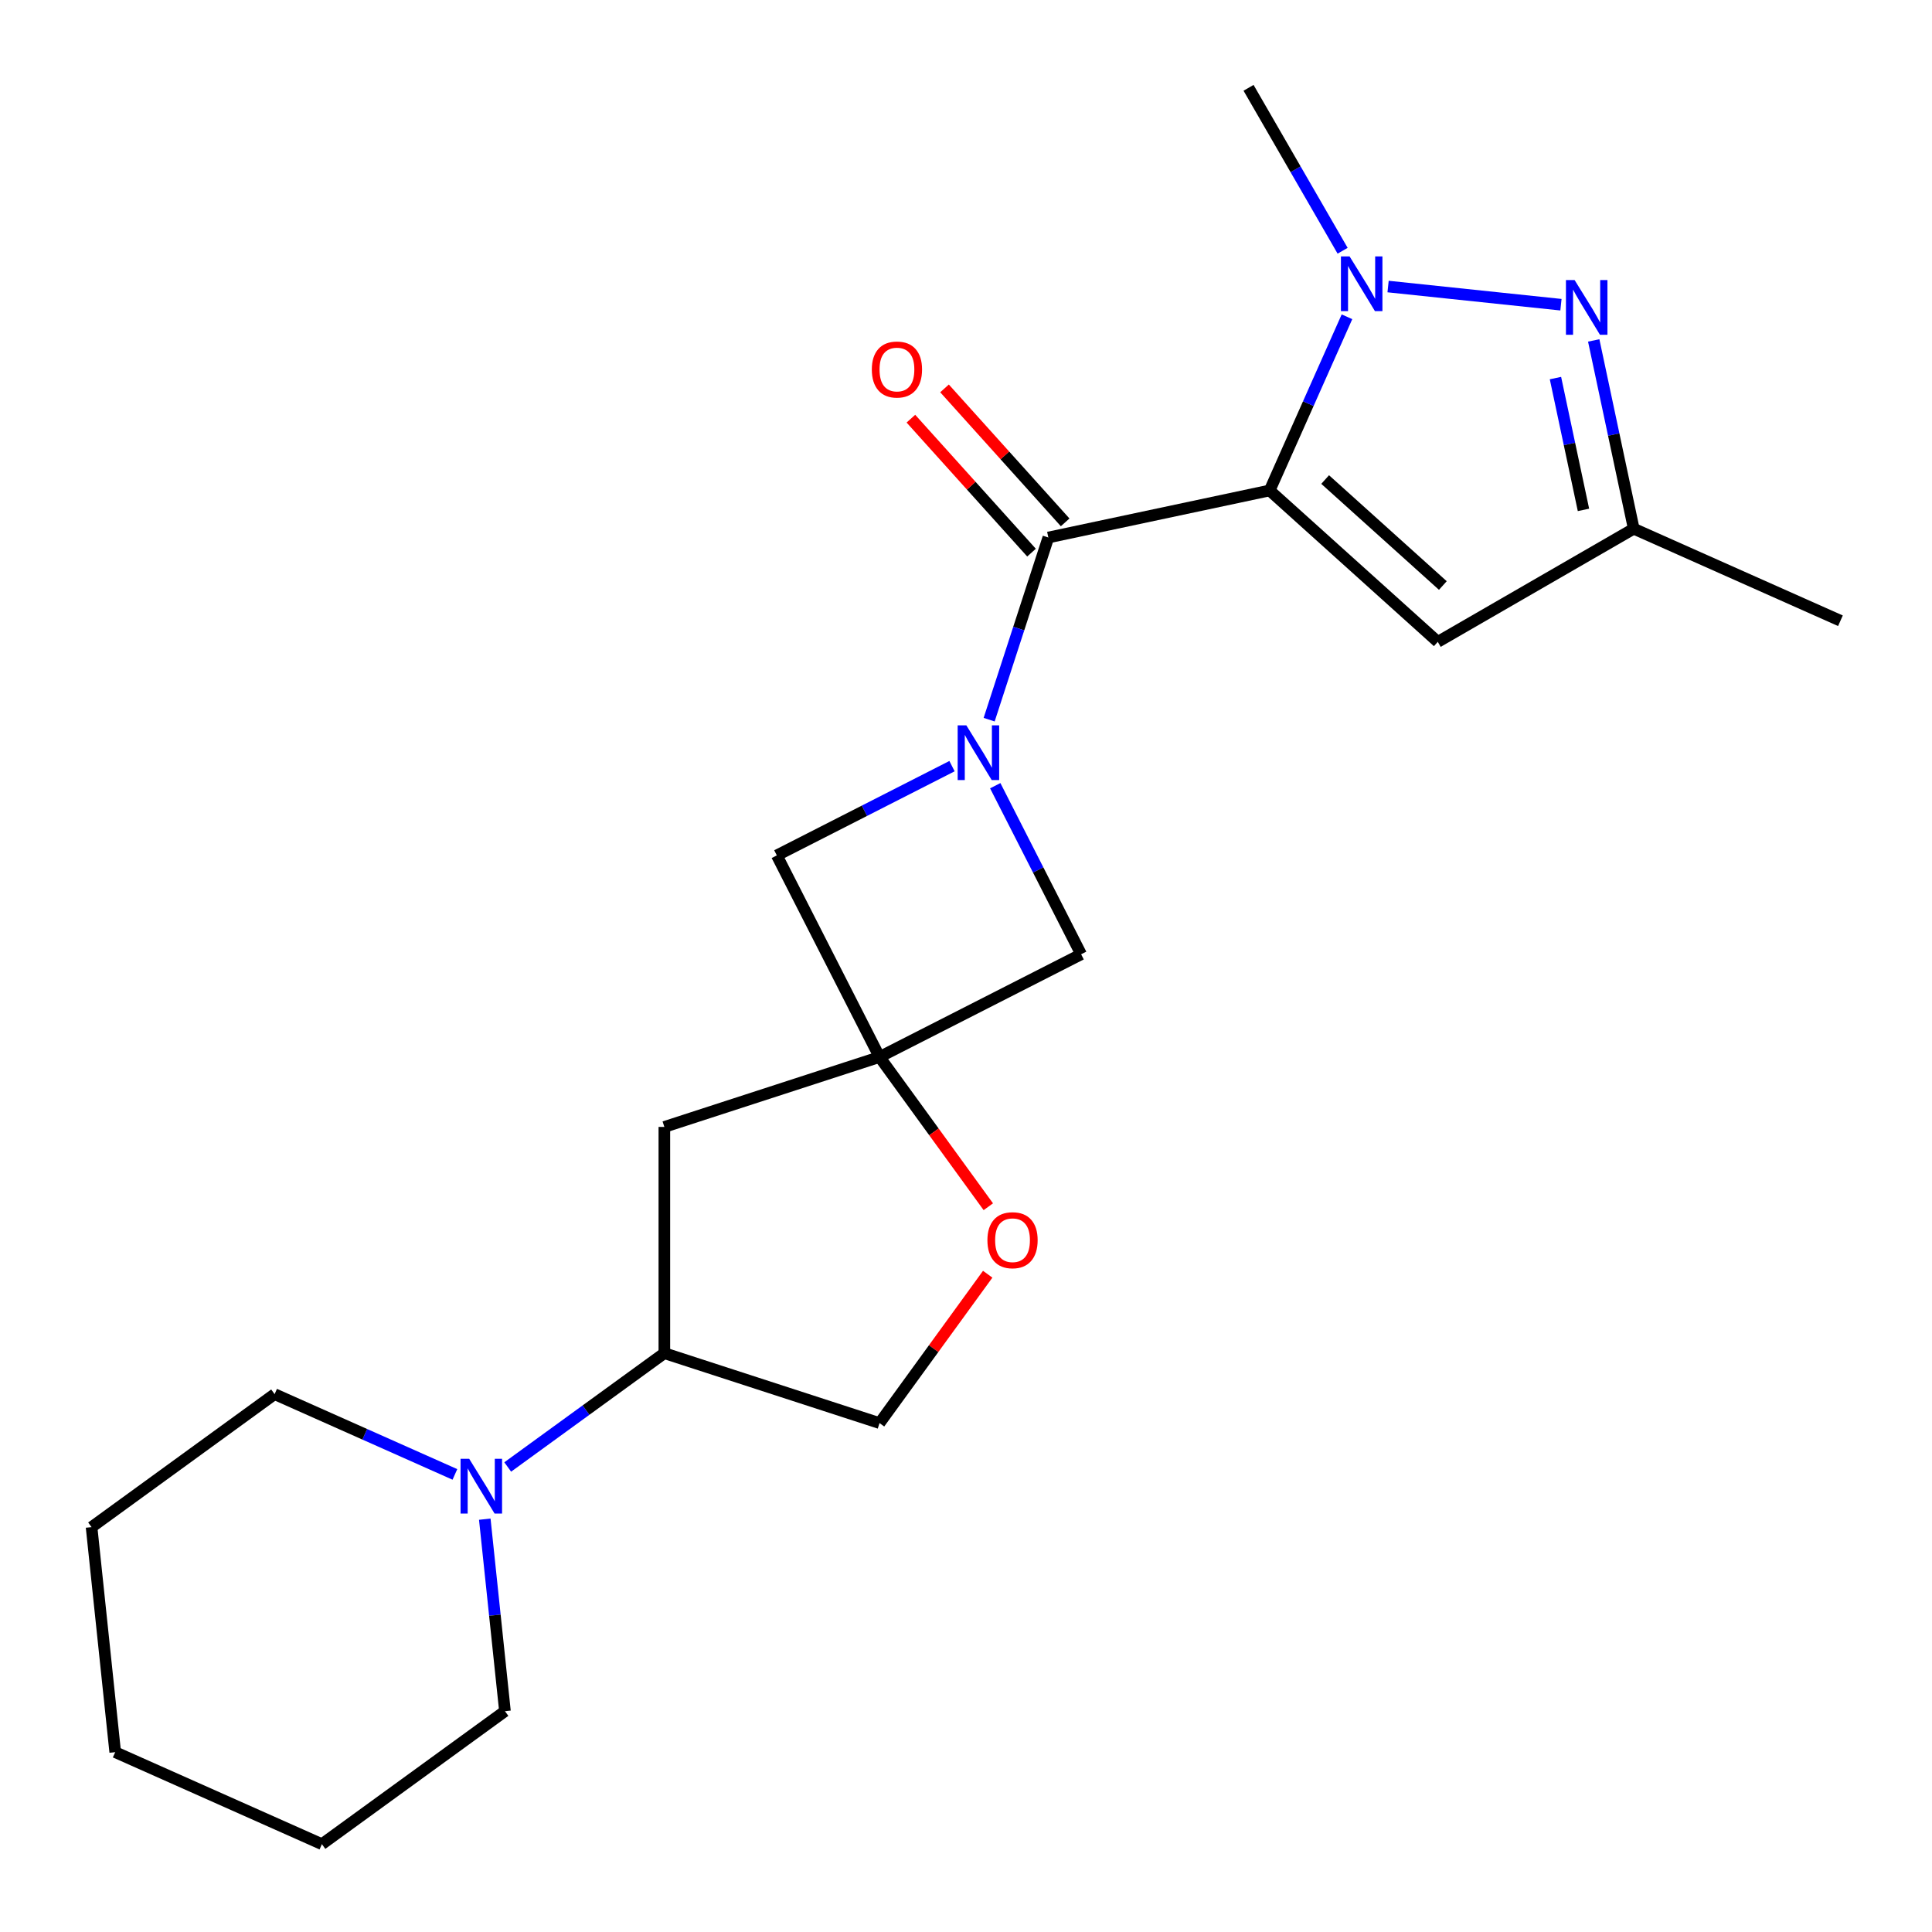 <?xml version='1.0' encoding='iso-8859-1'?>
<svg version='1.1' baseProfile='full'
              xmlns='http://www.w3.org/2000/svg'
                      xmlns:rdkit='http://www.rdkit.org/xml'
                      xmlns:xlink='http://www.w3.org/1999/xlink'
                  xml:space='preserve'
width='1000px' height='1000px' viewBox='0 0 1000 1000'>
<!-- END OF HEADER -->
<rect style='opacity:1.0;fill:#FFFFFF;stroke:none' width='1000' height='1000' x='0' y='0'> </rect>
<path class='bond-0' d='M 657.169,253.862 L 677.182,208.913' style='fill:none;fill-rule:evenodd;stroke:#000000;stroke-width:6px;stroke-linecap:butt;stroke-linejoin:miter;stroke-opacity:1' />
<path class='bond-0' d='M 677.182,208.913 L 697.194,163.963' style='fill:none;fill-rule:evenodd;stroke:#0000FF;stroke-width:6px;stroke-linecap:butt;stroke-linejoin:miter;stroke-opacity:1' />
<path class='bond-1' d='M 657.169,253.862 L 542.617,278.211' style='fill:none;fill-rule:evenodd;stroke:#000000;stroke-width:6px;stroke-linecap:butt;stroke-linejoin:miter;stroke-opacity:1' />
<path class='bond-5' d='M 657.169,253.862 L 744.199,332.224' style='fill:none;fill-rule:evenodd;stroke:#000000;stroke-width:6px;stroke-linecap:butt;stroke-linejoin:miter;stroke-opacity:1' />
<path class='bond-5' d='M 685.896,248.21 L 746.817,303.064' style='fill:none;fill-rule:evenodd;stroke:#000000;stroke-width:6px;stroke-linecap:butt;stroke-linejoin:miter;stroke-opacity:1' />
<path class='bond-3' d='M 718.47,148.312 L 807.947,157.717' style='fill:none;fill-rule:evenodd;stroke:#0000FF;stroke-width:6px;stroke-linecap:butt;stroke-linejoin:miter;stroke-opacity:1' />
<path class='bond-15' d='M 694.937,129.788 L 670.592,87.621' style='fill:none;fill-rule:evenodd;stroke:#0000FF;stroke-width:6px;stroke-linecap:butt;stroke-linejoin:miter;stroke-opacity:1' />
<path class='bond-15' d='M 670.592,87.621 L 646.247,45.455' style='fill:none;fill-rule:evenodd;stroke:#000000;stroke-width:6px;stroke-linecap:butt;stroke-linejoin:miter;stroke-opacity:1' />
<path class='bond-2' d='M 542.617,278.211 L 527.298,325.356' style='fill:none;fill-rule:evenodd;stroke:#000000;stroke-width:6px;stroke-linecap:butt;stroke-linejoin:miter;stroke-opacity:1' />
<path class='bond-2' d='M 527.298,325.356 L 511.98,372.502' style='fill:none;fill-rule:evenodd;stroke:#0000FF;stroke-width:6px;stroke-linecap:butt;stroke-linejoin:miter;stroke-opacity:1' />
<path class='bond-13' d='M 551.32,270.374 L 520.102,235.703' style='fill:none;fill-rule:evenodd;stroke:#000000;stroke-width:6px;stroke-linecap:butt;stroke-linejoin:miter;stroke-opacity:1' />
<path class='bond-13' d='M 520.102,235.703 L 488.884,201.032' style='fill:none;fill-rule:evenodd;stroke:#FF0000;stroke-width:6px;stroke-linecap:butt;stroke-linejoin:miter;stroke-opacity:1' />
<path class='bond-13' d='M 533.914,286.047 L 502.696,251.375' style='fill:none;fill-rule:evenodd;stroke:#000000;stroke-width:6px;stroke-linecap:butt;stroke-linejoin:miter;stroke-opacity:1' />
<path class='bond-13' d='M 502.696,251.375 L 471.478,216.704' style='fill:none;fill-rule:evenodd;stroke:#FF0000;stroke-width:6px;stroke-linecap:butt;stroke-linejoin:miter;stroke-opacity:1' />
<path class='bond-7' d='M 492.76,396.554 L 447.421,419.655' style='fill:none;fill-rule:evenodd;stroke:#0000FF;stroke-width:6px;stroke-linecap:butt;stroke-linejoin:miter;stroke-opacity:1' />
<path class='bond-7' d='M 447.421,419.655 L 402.081,442.757' style='fill:none;fill-rule:evenodd;stroke:#000000;stroke-width:6px;stroke-linecap:butt;stroke-linejoin:miter;stroke-opacity:1' />
<path class='bond-8' d='M 515.134,406.677 L 537.365,450.307' style='fill:none;fill-rule:evenodd;stroke:#0000FF;stroke-width:6px;stroke-linecap:butt;stroke-linejoin:miter;stroke-opacity:1' />
<path class='bond-8' d='M 537.365,450.307 L 559.595,493.936' style='fill:none;fill-rule:evenodd;stroke:#000000;stroke-width:6px;stroke-linecap:butt;stroke-linejoin:miter;stroke-opacity:1' />
<path class='bond-22' d='M 824.904,176.205 L 835.262,224.937' style='fill:none;fill-rule:evenodd;stroke:#0000FF;stroke-width:6px;stroke-linecap:butt;stroke-linejoin:miter;stroke-opacity:1' />
<path class='bond-22' d='M 835.262,224.937 L 845.62,273.669' style='fill:none;fill-rule:evenodd;stroke:#000000;stroke-width:6px;stroke-linecap:butt;stroke-linejoin:miter;stroke-opacity:1' />
<path class='bond-22' d='M 805.101,195.694 L 812.352,229.807' style='fill:none;fill-rule:evenodd;stroke:#0000FF;stroke-width:6px;stroke-linecap:butt;stroke-linejoin:miter;stroke-opacity:1' />
<path class='bond-22' d='M 812.352,229.807 L 819.602,263.919' style='fill:none;fill-rule:evenodd;stroke:#000000;stroke-width:6px;stroke-linecap:butt;stroke-linejoin:miter;stroke-opacity:1' />
<path class='bond-4' d='M 455.248,547.104 L 559.595,493.936' style='fill:none;fill-rule:evenodd;stroke:#000000;stroke-width:6px;stroke-linecap:butt;stroke-linejoin:miter;stroke-opacity:1' />
<path class='bond-10' d='M 455.248,547.104 L 483.401,585.852' style='fill:none;fill-rule:evenodd;stroke:#000000;stroke-width:6px;stroke-linecap:butt;stroke-linejoin:miter;stroke-opacity:1' />
<path class='bond-10' d='M 483.401,585.852 L 511.553,624.601' style='fill:none;fill-rule:evenodd;stroke:#FF0000;stroke-width:6px;stroke-linecap:butt;stroke-linejoin:miter;stroke-opacity:1' />
<path class='bond-11' d='M 455.248,547.104 L 343.869,583.293' style='fill:none;fill-rule:evenodd;stroke:#000000;stroke-width:6px;stroke-linecap:butt;stroke-linejoin:miter;stroke-opacity:1' />
<path class='bond-23' d='M 455.248,547.104 L 402.081,442.757' style='fill:none;fill-rule:evenodd;stroke:#000000;stroke-width:6px;stroke-linecap:butt;stroke-linejoin:miter;stroke-opacity:1' />
<path class='bond-6' d='M 744.199,332.224 L 845.62,273.669' style='fill:none;fill-rule:evenodd;stroke:#000000;stroke-width:6px;stroke-linecap:butt;stroke-linejoin:miter;stroke-opacity:1' />
<path class='bond-18' d='M 845.62,273.669 L 952.606,321.302' style='fill:none;fill-rule:evenodd;stroke:#000000;stroke-width:6px;stroke-linecap:butt;stroke-linejoin:miter;stroke-opacity:1' />
<path class='bond-9' d='M 262.792,759.31 L 303.331,729.857' style='fill:none;fill-rule:evenodd;stroke:#0000FF;stroke-width:6px;stroke-linecap:butt;stroke-linejoin:miter;stroke-opacity:1' />
<path class='bond-9' d='M 303.331,729.857 L 343.869,700.404' style='fill:none;fill-rule:evenodd;stroke:#000000;stroke-width:6px;stroke-linecap:butt;stroke-linejoin:miter;stroke-opacity:1' />
<path class='bond-16' d='M 235.457,763.155 L 188.797,742.381' style='fill:none;fill-rule:evenodd;stroke:#0000FF;stroke-width:6px;stroke-linecap:butt;stroke-linejoin:miter;stroke-opacity:1' />
<path class='bond-16' d='M 188.797,742.381 L 142.138,721.607' style='fill:none;fill-rule:evenodd;stroke:#000000;stroke-width:6px;stroke-linecap:butt;stroke-linejoin:miter;stroke-opacity:1' />
<path class='bond-17' d='M 250.92,786.328 L 256.143,836.019' style='fill:none;fill-rule:evenodd;stroke:#0000FF;stroke-width:6px;stroke-linecap:butt;stroke-linejoin:miter;stroke-opacity:1' />
<path class='bond-17' d='M 256.143,836.019 L 261.366,885.709' style='fill:none;fill-rule:evenodd;stroke:#000000;stroke-width:6px;stroke-linecap:butt;stroke-linejoin:miter;stroke-opacity:1' />
<path class='bond-14' d='M 511.234,659.536 L 483.241,698.065' style='fill:none;fill-rule:evenodd;stroke:#FF0000;stroke-width:6px;stroke-linecap:butt;stroke-linejoin:miter;stroke-opacity:1' />
<path class='bond-14' d='M 483.241,698.065 L 455.248,736.593' style='fill:none;fill-rule:evenodd;stroke:#000000;stroke-width:6px;stroke-linecap:butt;stroke-linejoin:miter;stroke-opacity:1' />
<path class='bond-12' d='M 343.869,583.293 L 343.869,700.404' style='fill:none;fill-rule:evenodd;stroke:#000000;stroke-width:6px;stroke-linecap:butt;stroke-linejoin:miter;stroke-opacity:1' />
<path class='bond-24' d='M 343.869,700.404 L 455.248,736.593' style='fill:none;fill-rule:evenodd;stroke:#000000;stroke-width:6px;stroke-linecap:butt;stroke-linejoin:miter;stroke-opacity:1' />
<path class='bond-19' d='M 142.138,721.607 L 47.394,790.443' style='fill:none;fill-rule:evenodd;stroke:#000000;stroke-width:6px;stroke-linecap:butt;stroke-linejoin:miter;stroke-opacity:1' />
<path class='bond-20' d='M 261.366,885.709 L 166.621,954.545' style='fill:none;fill-rule:evenodd;stroke:#000000;stroke-width:6px;stroke-linecap:butt;stroke-linejoin:miter;stroke-opacity:1' />
<path class='bond-25' d='M 47.394,790.443 L 59.635,906.912' style='fill:none;fill-rule:evenodd;stroke:#000000;stroke-width:6px;stroke-linecap:butt;stroke-linejoin:miter;stroke-opacity:1' />
<path class='bond-21' d='M 166.621,954.545 L 59.635,906.912' style='fill:none;fill-rule:evenodd;stroke:#000000;stroke-width:6px;stroke-linecap:butt;stroke-linejoin:miter;stroke-opacity:1' />
<path  class='atom-1' d='M 698.542 132.716
L 707.822 147.716
Q 708.742 149.196, 710.222 151.876
Q 711.702 154.556, 711.782 154.716
L 711.782 132.716
L 715.542 132.716
L 715.542 161.036
L 711.662 161.036
L 701.702 144.636
Q 700.542 142.716, 699.302 140.516
Q 698.102 138.316, 697.742 137.636
L 697.742 161.036
L 694.062 161.036
L 694.062 132.716
L 698.542 132.716
' fill='#0000FF'/>
<path  class='atom-3' d='M 500.168 375.43
L 509.448 390.43
Q 510.368 391.91, 511.848 394.59
Q 513.328 397.27, 513.408 397.43
L 513.408 375.43
L 517.168 375.43
L 517.168 403.75
L 513.288 403.75
L 503.328 387.35
Q 502.168 385.43, 500.928 383.23
Q 499.728 381.03, 499.368 380.35
L 499.368 403.75
L 495.688 403.75
L 495.688 375.43
L 500.168 375.43
' fill='#0000FF'/>
<path  class='atom-4' d='M 815.012 144.957
L 824.292 159.957
Q 825.212 161.437, 826.692 164.117
Q 828.172 166.797, 828.252 166.957
L 828.252 144.957
L 832.012 144.957
L 832.012 173.277
L 828.132 173.277
L 818.172 156.877
Q 817.012 154.957, 815.772 152.757
Q 814.572 150.557, 814.212 149.877
L 814.212 173.277
L 810.532 173.277
L 810.532 144.957
L 815.012 144.957
' fill='#0000FF'/>
<path  class='atom-10' d='M 242.864 755.08
L 252.144 770.08
Q 253.064 771.56, 254.544 774.24
Q 256.024 776.92, 256.104 777.08
L 256.104 755.08
L 259.864 755.08
L 259.864 783.4
L 255.984 783.4
L 246.024 767
Q 244.864 765.08, 243.624 762.88
Q 242.424 760.68, 242.064 760
L 242.064 783.4
L 238.384 783.4
L 238.384 755.08
L 242.864 755.08
' fill='#0000FF'/>
<path  class='atom-11' d='M 511.084 641.928
Q 511.084 635.128, 514.444 631.328
Q 517.804 627.528, 524.084 627.528
Q 530.364 627.528, 533.724 631.328
Q 537.084 635.128, 537.084 641.928
Q 537.084 648.808, 533.684 652.728
Q 530.284 656.608, 524.084 656.608
Q 517.844 656.608, 514.444 652.728
Q 511.084 648.848, 511.084 641.928
M 524.084 653.408
Q 528.404 653.408, 530.724 650.528
Q 533.084 647.608, 533.084 641.928
Q 533.084 636.368, 530.724 633.568
Q 528.404 630.728, 524.084 630.728
Q 519.764 630.728, 517.404 633.528
Q 515.084 636.328, 515.084 641.928
Q 515.084 647.648, 517.404 650.528
Q 519.764 653.408, 524.084 653.408
' fill='#FF0000'/>
<path  class='atom-14' d='M 451.254 191.26
Q 451.254 184.46, 454.614 180.66
Q 457.974 176.86, 464.254 176.86
Q 470.534 176.86, 473.894 180.66
Q 477.254 184.46, 477.254 191.26
Q 477.254 198.14, 473.854 202.06
Q 470.454 205.94, 464.254 205.94
Q 458.014 205.94, 454.614 202.06
Q 451.254 198.18, 451.254 191.26
M 464.254 202.74
Q 468.574 202.74, 470.894 199.86
Q 473.254 196.94, 473.254 191.26
Q 473.254 185.7, 470.894 182.9
Q 468.574 180.06, 464.254 180.06
Q 459.934 180.06, 457.574 182.86
Q 455.254 185.66, 455.254 191.26
Q 455.254 196.98, 457.574 199.86
Q 459.934 202.74, 464.254 202.74
' fill='#FF0000'/>
</svg>
